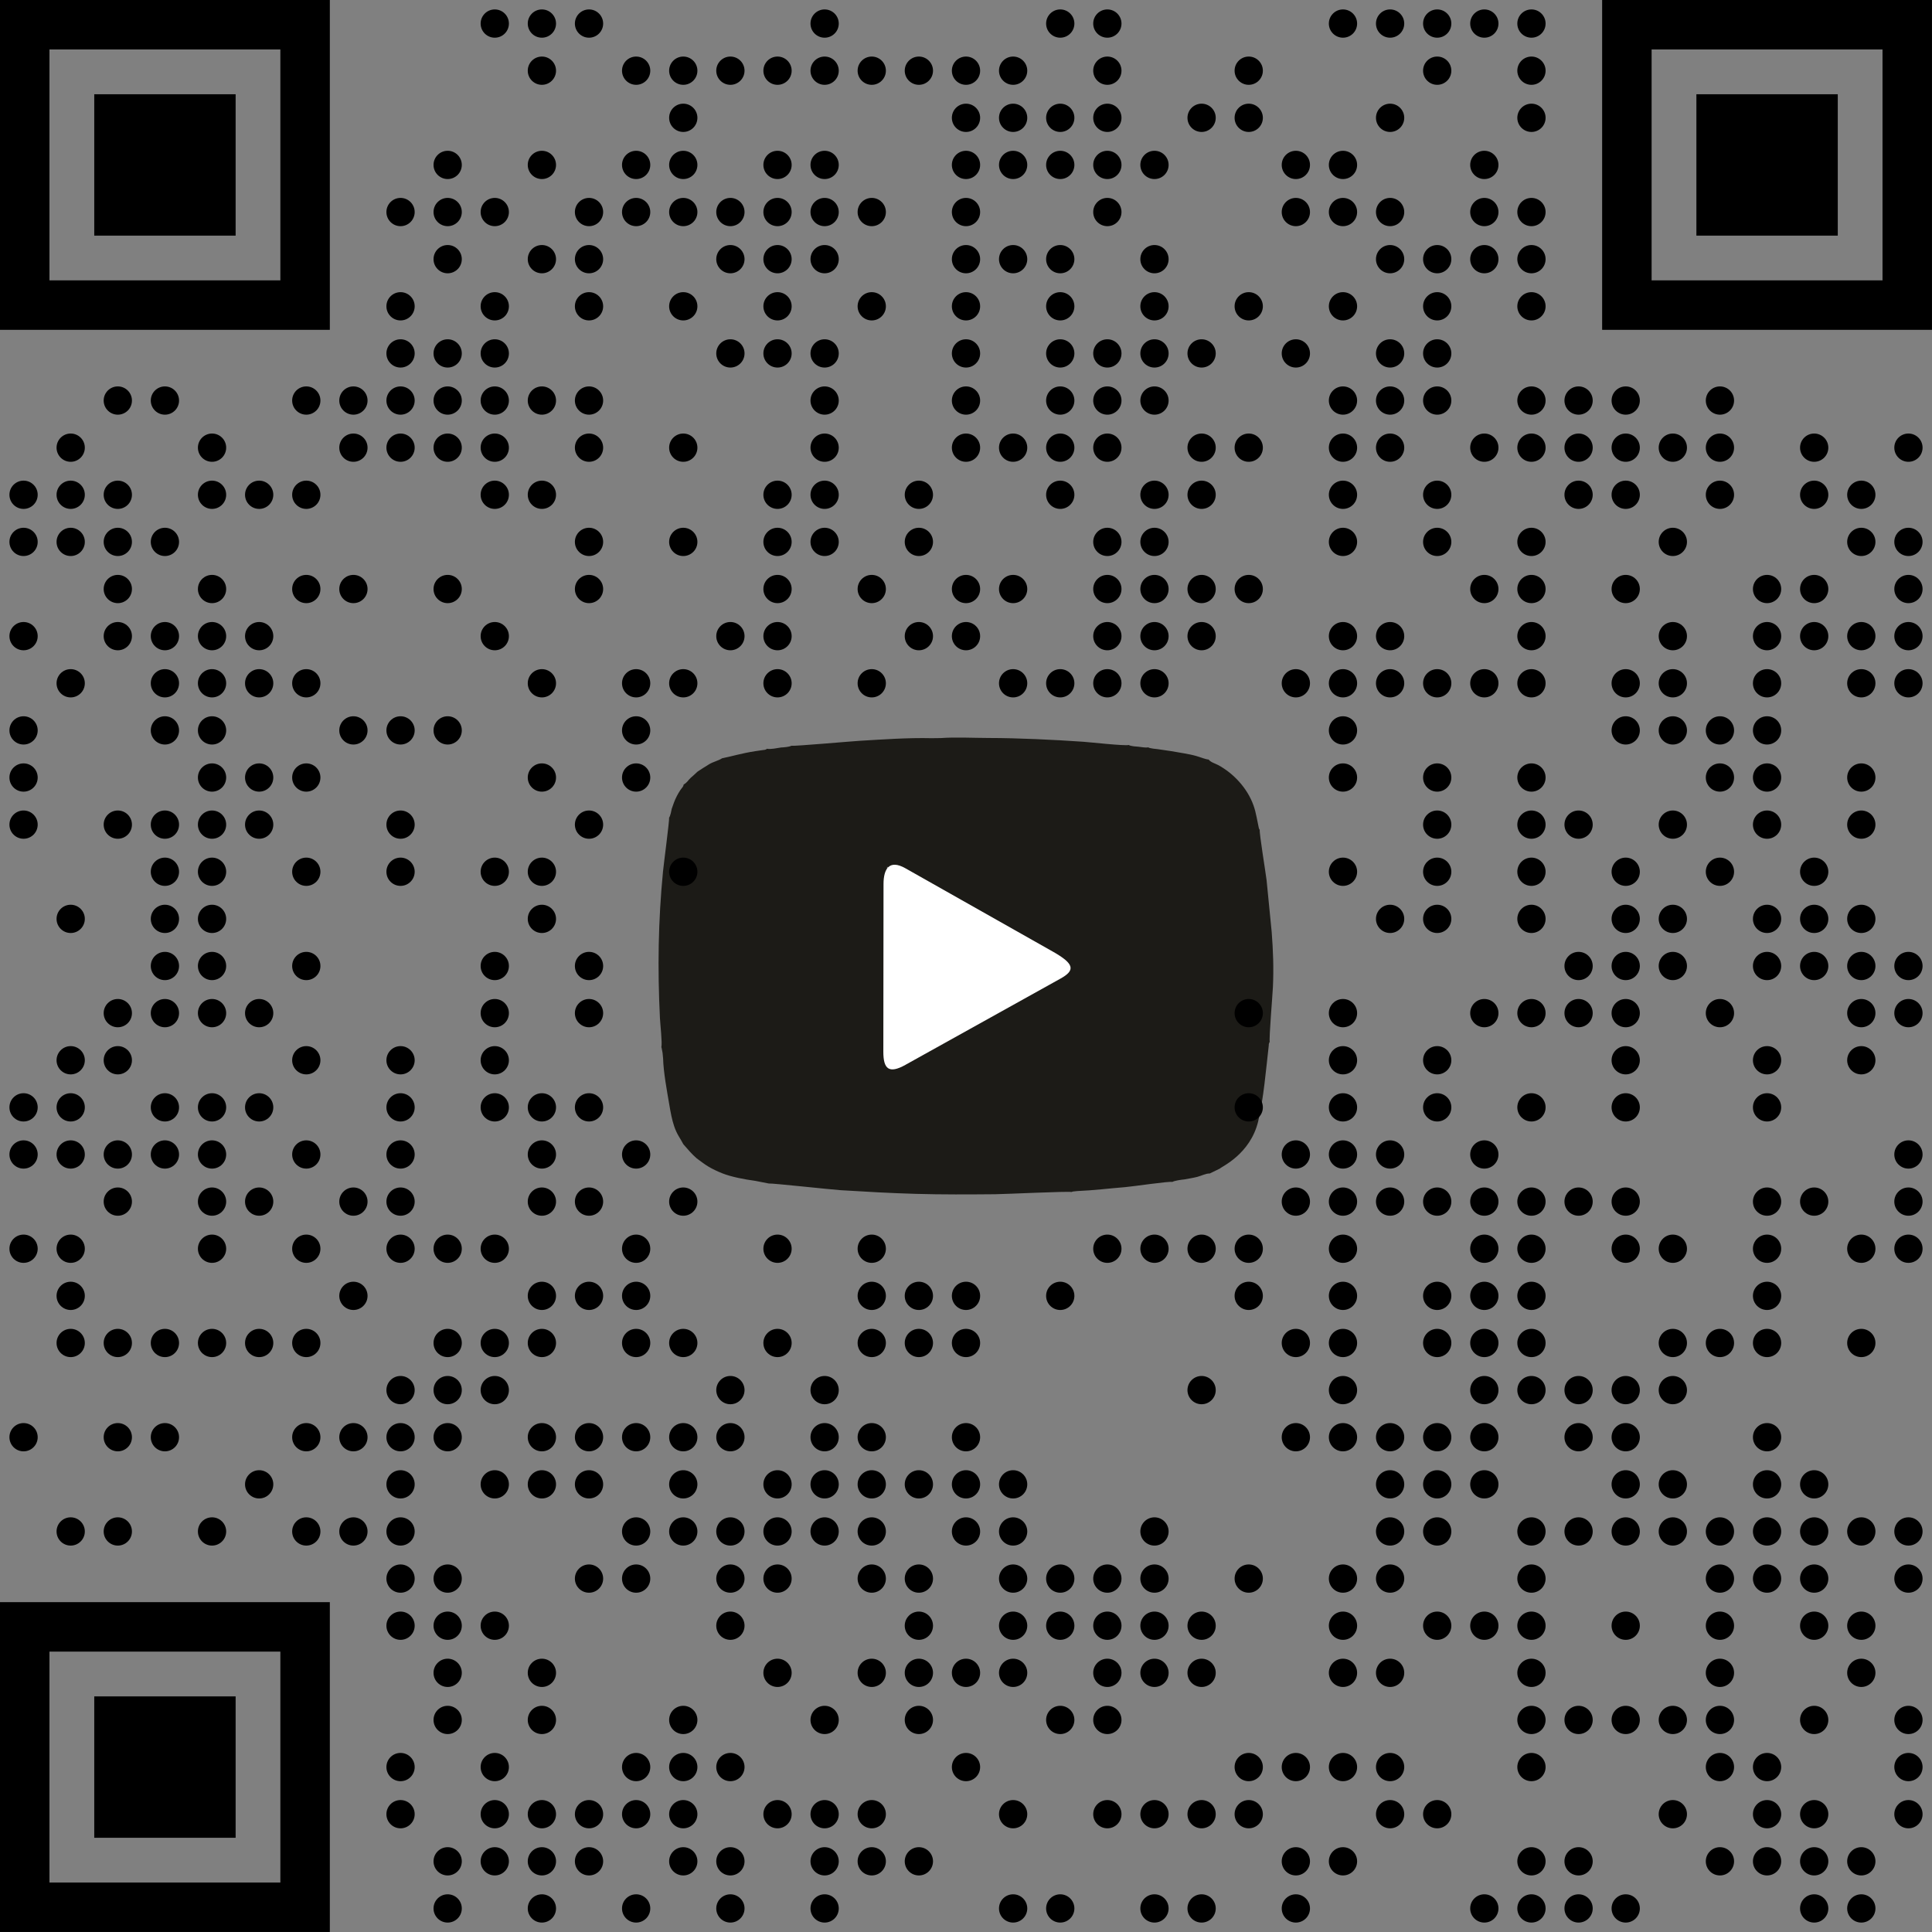 <?xml version="1.0" encoding="UTF-8"?> <svg xmlns="http://www.w3.org/2000/svg" xmlns:xlink="http://www.w3.org/1999/xlink" xmlns:xodm="http://www.corel.com/coreldraw/odm/2003" xml:space="preserve" width="35mm" height="35mm" version="1.0" style="shape-rendering:geometricPrecision; text-rendering:geometricPrecision; image-rendering:optimizeQuality; fill-rule:evenodd; clip-rule:evenodd" viewBox="0 0 842.08 842.08"><rect x="0" y="0" width="842.08" height="842.08" fill="#808080" stroke="none"/> <defs> <style type="text/css"> .fil0 {fill:#1C1B17} .fil1 {fill:white} .fil2 {fill:black;fill-rule:nonzero} </style> </defs> <g id="Слой_x0020_1">  <g id="_1624133883920"> <g> <path class="fil0" d="M450.96 427.56c-0.25,0.43 -6.24,3.78 -7.42,4.4 -1.87,0.99 -6.42,4.01 -7.93,4.2 -0.63,1.11 -8.44,5.25 -10,5.93 -0.32,0.57 -3.68,2.22 -4.65,2.78 -0.78,0.45 -1.56,0.94 -2.54,1.51 -1.11,0.64 -1.52,1.1 -2.75,1.26 -0.94,1.32 -5.66,3.57 -7.35,4.54 -2.5,1.44 -5.44,3.35 -8.06,4.45 -0.43,0.59 -5.32,3.24 -6.54,3.93 -2.17,1.23 -4.85,3.03 -7.09,3.93l0 -86.74 45.4 26.11c1.58,0.47 3.45,1.79 4.88,2.56 1.49,0.8 3.16,1.5 4.1,2.71 1.75,0.22 14.89,8.21 15.3,8.6l4.42 2.35c0.15,0.09 0.51,0.32 0.63,0.39l0.67 0.46c0.05,0.04 0.15,0.11 0.23,0.17 -0.07,0.06 -0.19,0.05 -0.23,0.17l-11.07 6.27zm-106.02 -102.52c-0.94,0.55 -3.45,0.7 -4.52,0.76 -1.94,0.26 -4.2,0.87 -6.11,0.56 -0.75,0.55 -0.85,0.43 -2.49,0.66 -0.9,0.13 -1.82,0.26 -2.66,0.39 -6.2,0.98 -9.19,2.02 -14.43,3.09 -1.42,0.98 -3.94,1.57 -5.59,2.57 -2.01,1.21 -3.37,2.11 -5.12,3.26 -0.88,0.9 -2.05,1.85 -3.04,2.76 -1.3,1.21 -1.15,1.7 -3.01,2.86 -0.14,1.05 -0.67,1.28 -1.47,2.47 -0.6,0.9 -1,1.6 -1.5,2.57 -1.07,2.08 -1.46,3.41 -2.21,5.51 -0.12,0.66 -0.26,1.29 -0.42,1.95 -0.08,0.32 -0.21,0.79 -0.33,1.09 -0.29,0.75 -0.15,0.43 -0.4,0.8 0.21,0.82 -2.37,20.46 -2.66,23.48 -2.1,21.52 -2.41,42.29 -1.34,63.93 0.13,2.71 1.07,10.82 0.62,12.73 0.05,0.08 0.1,0.12 0.12,0.27l0.41 2.2c0.08,0.83 0.16,1.56 0.23,2.39 0.14,5.98 1.7,14.25 2.72,20.25 0.56,3.3 1.13,6.45 2.13,9.38 1.2,3.52 2.53,4.99 3.99,7.78 1.93,2.22 3.71,4.32 5.81,6.14 1.74,1.23 3.04,2.35 5.12,3.6 1.7,1.02 3.85,2.04 5.92,2.87 4.04,1.62 9.82,2.7 14.53,3.34l5.88 1.15c0.88,-0.23 27.32,2.66 31.3,2.91 10.94,0.67 21.74,1.29 32.79,1.6 11.52,0.33 22.95,0.26 34.48,0.16 4.42,-0.04 32,-1.37 33.33,-0.96 0.09,-0.05 0.22,-0.19 0.27,-0.11 0.05,0.08 0.2,-0.08 0.28,-0.1l1.95 -0.21c6.97,-0.28 14,-1.16 20.95,-1.72 3.36,-0.27 18.84,-2.6 20.5,-2.26 0.89,-0.55 4.15,-1.01 5.2,-1.09 1.89,-0.36 3.79,-0.64 5.63,-1.1 1.87,-0.47 3.78,-1.56 5.47,-1.48l4.44 -2.16c0.63,-0.82 13.16,-6.14 16.66,-20.5 2.36,-9.69 3.46,-22.91 4.64,-33.23 0.02,-0.36 -0.04,-0.37 0.06,-0.68 0.29,-0.92 0.16,-0.48 0.36,-0.8 -0.39,-1.28 1.23,-20.5 1.38,-23.88 0.38,-8.3 0.1,-15.74 -0.53,-23.98l-2.23 -22.64c-0.4,-3.31 -3.22,-20.49 -2.98,-21.93 -0.27,-0.36 -0.16,-0.14 -0.4,-0.77l-0.97 -4.78c-0.35,-1.79 -0.77,-3.44 -1.35,-5.09 -2.65,-7.46 -8.67,-13.98 -15.47,-17.62 -1.19,-0.64 -3.23,-1.18 -4.09,-2.38 -1.12,-0.01 -3.91,-1.1 -5.23,-1.49 -1.82,-0.53 -3.57,-0.87 -5.56,-1.22 -3.85,-0.69 -7.52,-1.3 -11.32,-1.8 -0.72,-0.09 -1.37,-0.14 -2.08,-0.24 -0.25,-0.03 -1.02,-0.17 -1.25,-0.23 -0.82,-0.22 -0.39,-0.06 -0.85,-0.34 -1.32,0.27 -2.83,-0.14 -4.27,-0.26 -0.72,-0.06 -1.37,-0.09 -2.08,-0.18 -0.26,-0.04 -1.01,-0.17 -1.25,-0.23 -0.83,-0.23 -0.41,-0.07 -0.85,-0.35 -1.77,0.49 -16.71,-1.18 -19.98,-1.41 -12.88,-0.89 -28.22,-1.62 -41.07,-1.64 -6.57,-0.01 -14.56,-0.43 -20.96,0.04l-4.05 0.05c-10.02,-0.25 -21.43,0.55 -31.43,1.15 -3.67,0.22 -28.6,2.42 -29.62,2.15z"></path> <path class="fil1" d="M394.61 464.14l67.6 -37.6c6.51,-3.62 6.18,-6.4 -3.37,-11.8l-64.24 -36.31c-6.99,-3.95 -9.5,0.28 -9.51,6.84l-0.08 73.11c-0.01,7.58 2.44,9.75 9.6,5.77z"></path> </g> <circle class="fil2" cx="215.65" cy="10.27" r="6.16"></circle> <circle class="fil2" cx="236.19" cy="10.27" r="6.16"></circle> <circle class="fil2" cx="256.73" cy="10.27" r="6.16"></circle> <circle class="fil2" cx="359.42" cy="10.27" r="6.16"></circle> <circle class="fil2" cx="462.12" cy="10.27" r="6.16"></circle> <circle class="fil2" cx="482.65" cy="10.27" r="6.16"></circle> <circle class="fil2" cx="585.35" cy="10.27" r="6.16"></circle> <circle class="fil2" cx="605.89" cy="10.27" r="6.16"></circle> <circle class="fil2" cx="626.42" cy="10.27" r="6.16"></circle> <circle class="fil2" cx="646.96" cy="10.27" r="6.16"></circle> <circle class="fil2" cx="667.5" cy="10.27" r="6.16"></circle> <circle class="fil2" cx="236.19" cy="30.81" r="6.16"></circle> <circle class="fil2" cx="277.27" cy="30.81" r="6.16"></circle> <circle class="fil2" cx="297.81" cy="30.81" r="6.16"></circle> <circle class="fil2" cx="318.35" cy="30.81" r="6.16"></circle> <circle class="fil2" cx="338.89" cy="30.81" r="6.16"></circle> <circle class="fil2" cx="359.42" cy="30.81" r="6.16"></circle> <circle class="fil2" cx="379.96" cy="30.81" r="6.16"></circle> <circle class="fil2" cx="400.5" cy="30.81" r="6.16"></circle> <circle class="fil2" cx="421.04" cy="30.81" r="6.16"></circle> <circle class="fil2" cx="441.58" cy="30.81" r="6.16"></circle> <circle class="fil2" cx="482.65" cy="30.81" r="6.16"></circle> <circle class="fil2" cx="544.27" cy="30.81" r="6.16"></circle> <circle class="fil2" cx="626.42" cy="30.81" r="6.16"></circle> <circle class="fil2" cx="667.5" cy="30.81" r="6.16"></circle> <circle class="fil2" cx="297.81" cy="51.35" r="6.16"></circle> <circle class="fil2" cx="421.04" cy="51.35" r="6.16"></circle> <circle class="fil2" cx="441.58" cy="51.35" r="6.16"></circle> <circle class="fil2" cx="462.12" cy="51.35" r="6.16"></circle> <circle class="fil2" cx="482.65" cy="51.35" r="6.16"></circle> <circle class="fil2" cx="523.73" cy="51.35" r="6.16"></circle> <circle class="fil2" cx="544.27" cy="51.35" r="6.16"></circle> <circle class="fil2" cx="605.89" cy="51.35" r="6.16"></circle> <circle class="fil2" cx="667.5" cy="51.35" r="6.16"></circle> <circle class="fil2" cx="195.12" cy="71.88" r="6.16"></circle> <circle class="fil2" cx="236.19" cy="71.88" r="6.16"></circle> <circle class="fil2" cx="277.27" cy="71.88" r="6.16"></circle> <circle class="fil2" cx="297.81" cy="71.88" r="6.16"></circle> <circle class="fil2" cx="338.89" cy="71.88" r="6.16"></circle> <circle class="fil2" cx="359.42" cy="71.88" r="6.16"></circle> <circle class="fil2" cx="421.04" cy="71.88" r="6.16"></circle> <circle class="fil2" cx="441.58" cy="71.88" r="6.16"></circle> <circle class="fil2" cx="462.12" cy="71.88" r="6.16"></circle> <circle class="fil2" cx="482.65" cy="71.88" r="6.16"></circle> <circle class="fil2" cx="503.19" cy="71.88" r="6.16"></circle> <circle class="fil2" cx="564.81" cy="71.88" r="6.16"></circle> <circle class="fil2" cx="585.35" cy="71.88" r="6.16"></circle> <circle class="fil2" cx="646.96" cy="71.88" r="6.16"></circle> <circle class="fil2" cx="174.58" cy="92.42" r="6.16"></circle> <circle class="fil2" cx="195.12" cy="92.42" r="6.16"></circle> <circle class="fil2" cx="215.65" cy="92.42" r="6.16"></circle> <circle class="fil2" cx="256.73" cy="92.42" r="6.16"></circle> <circle class="fil2" cx="277.27" cy="92.42" r="6.16"></circle> <circle class="fil2" cx="297.81" cy="92.42" r="6.16"></circle> <circle class="fil2" cx="318.35" cy="92.42" r="6.16"></circle> <circle class="fil2" cx="338.89" cy="92.42" r="6.16"></circle> <circle class="fil2" cx="359.42" cy="92.42" r="6.16"></circle> <circle class="fil2" cx="379.96" cy="92.42" r="6.16"></circle> <circle class="fil2" cx="421.04" cy="92.42" r="6.16"></circle> <circle class="fil2" cx="482.65" cy="92.42" r="6.16"></circle> <circle class="fil2" cx="564.81" cy="92.42" r="6.16"></circle> <circle class="fil2" cx="585.35" cy="92.42" r="6.16"></circle> <circle class="fil2" cx="605.89" cy="92.42" r="6.16"></circle> <circle class="fil2" cx="646.96" cy="92.42" r="6.16"></circle> <circle class="fil2" cx="667.5" cy="92.42" r="6.16"></circle> <circle class="fil2" cx="195.12" cy="112.96" r="6.16"></circle> <circle class="fil2" cx="236.19" cy="112.96" r="6.16"></circle> <circle class="fil2" cx="256.73" cy="112.96" r="6.16"></circle> <circle class="fil2" cx="318.35" cy="112.96" r="6.16"></circle> <circle class="fil2" cx="338.89" cy="112.96" r="6.16"></circle> <circle class="fil2" cx="359.42" cy="112.96" r="6.16"></circle> <circle class="fil2" cx="421.04" cy="112.96" r="6.16"></circle> <circle class="fil2" cx="441.58" cy="112.96" r="6.16"></circle> <circle class="fil2" cx="462.12" cy="112.96" r="6.16"></circle> <circle class="fil2" cx="503.19" cy="112.96" r="6.16"></circle> <circle class="fil2" cx="605.89" cy="112.96" r="6.16"></circle> <circle class="fil2" cx="626.42" cy="112.96" r="6.16"></circle> <circle class="fil2" cx="646.96" cy="112.96" r="6.16"></circle> <circle class="fil2" cx="667.5" cy="112.96" r="6.16"></circle> <circle class="fil2" cx="174.58" cy="133.5" r="6.16"></circle> <circle class="fil2" cx="215.65" cy="133.5" r="6.16"></circle> <circle class="fil2" cx="256.73" cy="133.5" r="6.16"></circle> <circle class="fil2" cx="297.81" cy="133.5" r="6.16"></circle> <circle class="fil2" cx="338.89" cy="133.5" r="6.16"></circle> <circle class="fil2" cx="379.96" cy="133.5" r="6.16"></circle> <circle class="fil2" cx="421.04" cy="133.5" r="6.16"></circle> <circle class="fil2" cx="462.12" cy="133.5" r="6.16"></circle> <circle class="fil2" cx="503.19" cy="133.5" r="6.16"></circle> <circle class="fil2" cx="544.27" cy="133.5" r="6.16"></circle> <circle class="fil2" cx="585.35" cy="133.5" r="6.16"></circle> <circle class="fil2" cx="626.42" cy="133.5" r="6.16"></circle> <circle class="fil2" cx="667.5" cy="133.5" r="6.16"></circle> <circle class="fil2" cx="174.58" cy="154.04" r="6.16"></circle> <circle class="fil2" cx="195.12" cy="154.04" r="6.16"></circle> <circle class="fil2" cx="215.65" cy="154.04" r="6.16"></circle> <circle class="fil2" cx="318.35" cy="154.04" r="6.16"></circle> <circle class="fil2" cx="338.89" cy="154.04" r="6.16"></circle> <circle class="fil2" cx="359.42" cy="154.04" r="6.16"></circle> <circle class="fil2" cx="421.04" cy="154.04" r="6.16"></circle> <circle class="fil2" cx="462.12" cy="154.04" r="6.16"></circle> <circle class="fil2" cx="482.65" cy="154.04" r="6.16"></circle> <circle class="fil2" cx="503.19" cy="154.04" r="6.16"></circle> <circle class="fil2" cx="523.73" cy="154.04" r="6.16"></circle> <circle class="fil2" cx="564.81" cy="154.04" r="6.16"></circle> <circle class="fil2" cx="605.89" cy="154.04" r="6.16"></circle> <circle class="fil2" cx="626.42" cy="154.04" r="6.16"></circle> <circle class="fil2" cx="51.35" cy="174.58" r="6.16"></circle> <circle class="fil2" cx="71.88" cy="174.58" r="6.16"></circle> <circle class="fil2" cx="133.5" cy="174.58" r="6.16"></circle> <circle class="fil2" cx="154.04" cy="174.58" r="6.16"></circle> <circle class="fil2" cx="174.58" cy="174.58" r="6.16"></circle> <circle class="fil2" cx="195.12" cy="174.58" r="6.16"></circle> <circle class="fil2" cx="215.65" cy="174.58" r="6.16"></circle> <circle class="fil2" cx="236.19" cy="174.58" r="6.16"></circle> <circle class="fil2" cx="256.73" cy="174.58" r="6.16"></circle> <circle class="fil2" cx="359.42" cy="174.58" r="6.16"></circle> <circle class="fil2" cx="421.04" cy="174.58" r="6.16"></circle> <circle class="fil2" cx="462.12" cy="174.58" r="6.16"></circle> <circle class="fil2" cx="482.65" cy="174.58" r="6.16"></circle> <circle class="fil2" cx="503.19" cy="174.58" r="6.16"></circle> <circle class="fil2" cx="585.35" cy="174.58" r="6.16"></circle> <circle class="fil2" cx="605.89" cy="174.58" r="6.16"></circle> <circle class="fil2" cx="626.42" cy="174.58" r="6.16"></circle> <circle class="fil2" cx="667.5" cy="174.58" r="6.16"></circle> <circle class="fil2" cx="688.04" cy="174.58" r="6.16"></circle> <circle class="fil2" cx="708.58" cy="174.58" r="6.16"></circle> <circle class="fil2" cx="749.65" cy="174.58" r="6.16"></circle> <circle class="fil2" cx="30.81" cy="195.12" r="6.16"></circle> <circle class="fil2" cx="92.42" cy="195.12" r="6.16"></circle> <circle class="fil2" cx="154.04" cy="195.12" r="6.16"></circle> <circle class="fil2" cx="174.58" cy="195.12" r="6.16"></circle> <circle class="fil2" cx="195.12" cy="195.12" r="6.16"></circle> <circle class="fil2" cx="215.65" cy="195.12" r="6.16"></circle> <circle class="fil2" cx="256.73" cy="195.12" r="6.16"></circle> <circle class="fil2" cx="297.81" cy="195.12" r="6.16"></circle> <circle class="fil2" cx="359.42" cy="195.12" r="6.16"></circle> <circle class="fil2" cx="421.04" cy="195.12" r="6.16"></circle> <circle class="fil2" cx="441.58" cy="195.12" r="6.16"></circle> <circle class="fil2" cx="462.12" cy="195.12" r="6.16"></circle> <circle class="fil2" cx="482.65" cy="195.12" r="6.16"></circle> <circle class="fil2" cx="523.73" cy="195.12" r="6.16"></circle> <circle class="fil2" cx="544.27" cy="195.12" r="6.16"></circle> <circle class="fil2" cx="585.35" cy="195.12" r="6.16"></circle> <circle class="fil2" cx="605.89" cy="195.12" r="6.16"></circle> <circle class="fil2" cx="646.96" cy="195.12" r="6.16"></circle> <circle class="fil2" cx="667.5" cy="195.12" r="6.16"></circle> <circle class="fil2" cx="688.04" cy="195.12" r="6.16"></circle> <circle class="fil2" cx="708.58" cy="195.12" r="6.16"></circle> <circle class="fil2" cx="729.12" cy="195.12" r="6.16"></circle> <circle class="fil2" cx="749.65" cy="195.12" r="6.16"></circle> <circle class="fil2" cx="790.73" cy="195.12" r="6.16"></circle> <circle class="fil2" cx="831.81" cy="195.12" r="6.16"></circle> <circle class="fil2" cx="10.27" cy="215.65" r="6.16"></circle> <circle class="fil2" cx="30.81" cy="215.65" r="6.16"></circle> <circle class="fil2" cx="51.35" cy="215.65" r="6.16"></circle> <circle class="fil2" cx="92.42" cy="215.65" r="6.16"></circle> <circle class="fil2" cx="112.96" cy="215.65" r="6.16"></circle> <circle class="fil2" cx="133.5" cy="215.65" r="6.16"></circle> <circle class="fil2" cx="215.65" cy="215.65" r="6.16"></circle> <circle class="fil2" cx="236.19" cy="215.65" r="6.16"></circle> <circle class="fil2" cx="338.89" cy="215.65" r="6.16"></circle> <circle class="fil2" cx="359.42" cy="215.65" r="6.16"></circle> <circle class="fil2" cx="400.5" cy="215.65" r="6.16"></circle> <circle class="fil2" cx="462.12" cy="215.65" r="6.16"></circle> <circle class="fil2" cx="503.19" cy="215.65" r="6.16"></circle> <circle class="fil2" cx="523.73" cy="215.65" r="6.16"></circle> <circle class="fil2" cx="585.35" cy="215.65" r="6.16"></circle> <circle class="fil2" cx="626.42" cy="215.65" r="6.16"></circle> <circle class="fil2" cx="688.04" cy="215.65" r="6.16"></circle> <circle class="fil2" cx="708.58" cy="215.65" r="6.16"></circle> <circle class="fil2" cx="749.65" cy="215.65" r="6.16"></circle> <circle class="fil2" cx="790.73" cy="215.65" r="6.16"></circle> <circle class="fil2" cx="811.27" cy="215.65" r="6.16"></circle> <circle class="fil2" cx="10.27" cy="236.19" r="6.16"></circle> <circle class="fil2" cx="30.81" cy="236.19" r="6.16"></circle> <circle class="fil2" cx="51.35" cy="236.19" r="6.16"></circle> <circle class="fil2" cx="71.88" cy="236.19" r="6.16"></circle> <circle class="fil2" cx="256.73" cy="236.19" r="6.16"></circle> <circle class="fil2" cx="297.81" cy="236.19" r="6.16"></circle> <circle class="fil2" cx="338.89" cy="236.19" r="6.16"></circle> <circle class="fil2" cx="359.42" cy="236.19" r="6.16"></circle> <circle class="fil2" cx="400.5" cy="236.19" r="6.16"></circle> <circle class="fil2" cx="482.65" cy="236.19" r="6.16"></circle> <circle class="fil2" cx="503.19" cy="236.19" r="6.16"></circle> <circle class="fil2" cx="585.35" cy="236.19" r="6.16"></circle> <circle class="fil2" cx="626.42" cy="236.19" r="6.16"></circle> <circle class="fil2" cx="667.5" cy="236.19" r="6.16"></circle> <circle class="fil2" cx="729.12" cy="236.19" r="6.16"></circle> <circle class="fil2" cx="811.27" cy="236.19" r="6.16"></circle> <circle class="fil2" cx="831.81" cy="236.19" r="6.16"></circle> <circle class="fil2" cx="51.35" cy="256.73" r="6.16"></circle> <circle class="fil2" cx="92.42" cy="256.73" r="6.16"></circle> <circle class="fil2" cx="133.5" cy="256.73" r="6.16"></circle> <circle class="fil2" cx="154.04" cy="256.73" r="6.16"></circle> <circle class="fil2" cx="195.12" cy="256.73" r="6.16"></circle> <circle class="fil2" cx="256.73" cy="256.73" r="6.16"></circle> <circle class="fil2" cx="338.89" cy="256.73" r="6.16"></circle> <circle class="fil2" cx="379.96" cy="256.73" r="6.16"></circle> <circle class="fil2" cx="421.04" cy="256.73" r="6.16"></circle> <circle class="fil2" cx="441.58" cy="256.73" r="6.16"></circle> <circle class="fil2" cx="482.65" cy="256.73" r="6.16"></circle> <circle class="fil2" cx="503.19" cy="256.73" r="6.16"></circle> <circle class="fil2" cx="523.73" cy="256.73" r="6.16"></circle> <circle class="fil2" cx="544.27" cy="256.73" r="6.16"></circle> <circle class="fil2" cx="646.96" cy="256.73" r="6.16"></circle> <circle class="fil2" cx="667.5" cy="256.73" r="6.16"></circle> <circle class="fil2" cx="708.58" cy="256.73" r="6.16"></circle> <circle class="fil2" cx="770.19" cy="256.73" r="6.16"></circle> <circle class="fil2" cx="790.73" cy="256.73" r="6.16"></circle> <circle class="fil2" cx="831.81" cy="256.73" r="6.16"></circle> <circle class="fil2" cx="10.27" cy="277.27" r="6.16"></circle> <circle class="fil2" cx="51.35" cy="277.27" r="6.16"></circle> <circle class="fil2" cx="71.88" cy="277.27" r="6.16"></circle> <circle class="fil2" cx="92.42" cy="277.27" r="6.16"></circle> <circle class="fil2" cx="112.96" cy="277.27" r="6.16"></circle> <circle class="fil2" cx="215.65" cy="277.27" r="6.16"></circle> <circle class="fil2" cx="318.35" cy="277.27" r="6.16"></circle> <circle class="fil2" cx="338.89" cy="277.27" r="6.16"></circle> <circle class="fil2" cx="400.5" cy="277.27" r="6.16"></circle> <circle class="fil2" cx="421.04" cy="277.27" r="6.16"></circle> <circle class="fil2" cx="482.65" cy="277.27" r="6.16"></circle> <circle class="fil2" cx="503.19" cy="277.27" r="6.16"></circle> <circle class="fil2" cx="523.73" cy="277.27" r="6.16"></circle> <circle class="fil2" cx="585.35" cy="277.27" r="6.16"></circle> <circle class="fil2" cx="605.89" cy="277.27" r="6.16"></circle> <circle class="fil2" cx="667.5" cy="277.27" r="6.16"></circle> <circle class="fil2" cx="729.12" cy="277.27" r="6.16"></circle> <circle class="fil2" cx="770.19" cy="277.27" r="6.16"></circle> <circle class="fil2" cx="790.73" cy="277.27" r="6.16"></circle> <circle class="fil2" cx="811.27" cy="277.27" r="6.16"></circle> <circle class="fil2" cx="831.81" cy="277.27" r="6.16"></circle> <circle class="fil2" cx="30.81" cy="297.81" r="6.16"></circle> <circle class="fil2" cx="71.88" cy="297.81" r="6.16"></circle> <circle class="fil2" cx="92.42" cy="297.81" r="6.16"></circle> <circle class="fil2" cx="112.96" cy="297.81" r="6.16"></circle> <circle class="fil2" cx="133.5" cy="297.81" r="6.16"></circle> <circle class="fil2" cx="236.19" cy="297.81" r="6.16"></circle> <circle class="fil2" cx="277.27" cy="297.81" r="6.16"></circle> <circle class="fil2" cx="297.81" cy="297.81" r="6.16"></circle> <circle class="fil2" cx="338.89" cy="297.81" r="6.16"></circle> <circle class="fil2" cx="379.96" cy="297.81" r="6.16"></circle> <circle class="fil2" cx="441.58" cy="297.81" r="6.16"></circle> <circle class="fil2" cx="462.12" cy="297.81" r="6.16"></circle> <circle class="fil2" cx="482.65" cy="297.81" r="6.16"></circle> <circle class="fil2" cx="503.19" cy="297.81" r="6.16"></circle> <circle class="fil2" cx="564.81" cy="297.81" r="6.16"></circle> <circle class="fil2" cx="585.35" cy="297.81" r="6.16"></circle> <circle class="fil2" cx="605.89" cy="297.81" r="6.16"></circle> <circle class="fil2" cx="626.42" cy="297.81" r="6.16"></circle> <circle class="fil2" cx="646.96" cy="297.81" r="6.16"></circle> <circle class="fil2" cx="667.5" cy="297.81" r="6.16"></circle> <circle class="fil2" cx="708.58" cy="297.81" r="6.16"></circle> <circle class="fil2" cx="729.12" cy="297.81" r="6.16"></circle> <circle class="fil2" cx="770.19" cy="297.81" r="6.16"></circle> <circle class="fil2" cx="811.27" cy="297.81" r="6.16"></circle> <circle class="fil2" cx="831.81" cy="297.81" r="6.16"></circle> <circle class="fil2" cx="10.27" cy="318.35" r="6.16"></circle> <circle class="fil2" cx="71.88" cy="318.35" r="6.16"></circle> <circle class="fil2" cx="92.42" cy="318.35" r="6.16"></circle> <circle class="fil2" cx="154.04" cy="318.35" r="6.16"></circle> <circle class="fil2" cx="174.58" cy="318.35" r="6.16"></circle> <circle class="fil2" cx="195.12" cy="318.35" r="6.16"></circle> <circle class="fil2" cx="277.27" cy="318.35" r="6.16"></circle> <circle class="fil2" cx="585.35" cy="318.35" r="6.16"></circle> <circle class="fil2" cx="708.58" cy="318.35" r="6.16"></circle> <circle class="fil2" cx="729.12" cy="318.35" r="6.16"></circle> <circle class="fil2" cx="749.65" cy="318.35" r="6.16"></circle> <circle class="fil2" cx="770.19" cy="318.35" r="6.16"></circle> <circle class="fil2" cx="10.27" cy="338.89" r="6.16"></circle> <circle class="fil2" cx="92.42" cy="338.89" r="6.16"></circle> <circle class="fil2" cx="112.96" cy="338.89" r="6.16"></circle> <circle class="fil2" cx="133.5" cy="338.89" r="6.16"></circle> <circle class="fil2" cx="236.19" cy="338.89" r="6.16"></circle> <circle class="fil2" cx="277.27" cy="338.89" r="6.16"></circle> <circle class="fil2" cx="585.35" cy="338.89" r="6.16"></circle> <circle class="fil2" cx="626.42" cy="338.89" r="6.16"></circle> <circle class="fil2" cx="667.5" cy="338.89" r="6.16"></circle> <circle class="fil2" cx="749.65" cy="338.89" r="6.16"></circle> <circle class="fil2" cx="770.19" cy="338.89" r="6.16"></circle> <circle class="fil2" cx="811.27" cy="338.89" r="6.16"></circle> <circle class="fil2" cx="10.27" cy="359.42" r="6.16"></circle> <circle class="fil2" cx="51.35" cy="359.42" r="6.16"></circle> <circle class="fil2" cx="71.88" cy="359.42" r="6.16"></circle> <circle class="fil2" cx="92.42" cy="359.42" r="6.16"></circle> <circle class="fil2" cx="112.96" cy="359.42" r="6.16"></circle> <circle class="fil2" cx="174.58" cy="359.42" r="6.16"></circle> <circle class="fil2" cx="256.73" cy="359.42" r="6.16"></circle> <circle class="fil2" cx="626.42" cy="359.42" r="6.16"></circle> <circle class="fil2" cx="667.5" cy="359.42" r="6.16"></circle> <circle class="fil2" cx="688.04" cy="359.42" r="6.16"></circle> <circle class="fil2" cx="729.12" cy="359.42" r="6.16"></circle> <circle class="fil2" cx="770.19" cy="359.42" r="6.16"></circle> <circle class="fil2" cx="811.27" cy="359.42" r="6.16"></circle> <circle class="fil2" cx="71.88" cy="379.96" r="6.16"></circle> <circle class="fil2" cx="92.42" cy="379.96" r="6.16"></circle> <circle class="fil2" cx="133.5" cy="379.96" r="6.16"></circle> <circle class="fil2" cx="174.58" cy="379.96" r="6.16"></circle> <circle class="fil2" cx="215.65" cy="379.96" r="6.16"></circle> <circle class="fil2" cx="236.19" cy="379.96" r="6.16"></circle> <circle class="fil2" cx="297.81" cy="379.96" r="6.16"></circle> <circle class="fil2" cx="585.35" cy="379.96" r="6.16"></circle> <circle class="fil2" cx="626.42" cy="379.96" r="6.16"></circle> <circle class="fil2" cx="667.5" cy="379.96" r="6.16"></circle> <circle class="fil2" cx="708.58" cy="379.96" r="6.16"></circle> <circle class="fil2" cx="749.65" cy="379.96" r="6.16"></circle> <circle class="fil2" cx="790.73" cy="379.96" r="6.16"></circle> <circle class="fil2" cx="30.81" cy="400.5" r="6.16"></circle> <circle class="fil2" cx="71.88" cy="400.5" r="6.16"></circle> <circle class="fil2" cx="92.42" cy="400.5" r="6.16"></circle> <circle class="fil2" cx="236.19" cy="400.5" r="6.16"></circle> <circle class="fil2" cx="605.89" cy="400.5" r="6.16"></circle> <circle class="fil2" cx="626.42" cy="400.5" r="6.16"></circle> <circle class="fil2" cx="667.5" cy="400.5" r="6.16"></circle> <circle class="fil2" cx="708.58" cy="400.5" r="6.16"></circle> <circle class="fil2" cx="729.12" cy="400.5" r="6.16"></circle> <circle class="fil2" cx="770.19" cy="400.5" r="6.16"></circle> <circle class="fil2" cx="790.73" cy="400.5" r="6.16"></circle> <circle class="fil2" cx="811.27" cy="400.5" r="6.16"></circle> <circle class="fil2" cx="71.88" cy="421.04" r="6.16"></circle> <circle class="fil2" cx="92.42" cy="421.04" r="6.16"></circle> <circle class="fil2" cx="133.5" cy="421.04" r="6.16"></circle> <circle class="fil2" cx="215.65" cy="421.04" r="6.16"></circle> <circle class="fil2" cx="256.73" cy="421.04" r="6.16"></circle> <circle class="fil2" cx="688.04" cy="421.04" r="6.16"></circle> <circle class="fil2" cx="708.58" cy="421.04" r="6.16"></circle> <circle class="fil2" cx="729.12" cy="421.04" r="6.16"></circle> <circle class="fil2" cx="770.19" cy="421.04" r="6.16"></circle> <circle class="fil2" cx="790.73" cy="421.04" r="6.16"></circle> <circle class="fil2" cx="811.27" cy="421.04" r="6.16"></circle> <circle class="fil2" cx="831.81" cy="421.04" r="6.16"></circle> <circle class="fil2" cx="51.35" cy="441.58" r="6.16"></circle> <circle class="fil2" cx="71.88" cy="441.58" r="6.16"></circle> <circle class="fil2" cx="92.42" cy="441.58" r="6.16"></circle> <circle class="fil2" cx="112.96" cy="441.58" r="6.16"></circle> <circle class="fil2" cx="215.65" cy="441.58" r="6.16"></circle> <circle class="fil2" cx="256.73" cy="441.58" r="6.16"></circle> <circle class="fil2" cx="544.27" cy="441.58" r="6.16"></circle> <circle class="fil2" cx="585.35" cy="441.58" r="6.16"></circle> <circle class="fil2" cx="646.96" cy="441.58" r="6.16"></circle> <circle class="fil2" cx="667.5" cy="441.58" r="6.16"></circle> <circle class="fil2" cx="688.04" cy="441.58" r="6.16"></circle> <circle class="fil2" cx="708.58" cy="441.58" r="6.16"></circle> <circle class="fil2" cx="749.65" cy="441.58" r="6.16"></circle> <circle class="fil2" cx="811.27" cy="441.58" r="6.16"></circle> <circle class="fil2" cx="831.81" cy="441.58" r="6.16"></circle> <circle class="fil2" cx="30.81" cy="462.12" r="6.16"></circle> <circle class="fil2" cx="51.35" cy="462.12" r="6.16"></circle> <circle class="fil2" cx="133.5" cy="462.12" r="6.16"></circle> <circle class="fil2" cx="174.58" cy="462.12" r="6.16"></circle> <circle class="fil2" cx="215.65" cy="462.12" r="6.16"></circle> <circle class="fil2" cx="585.35" cy="462.12" r="6.16"></circle> <circle class="fil2" cx="626.42" cy="462.12" r="6.16"></circle> <circle class="fil2" cx="708.58" cy="462.12" r="6.16"></circle> <circle class="fil2" cx="770.19" cy="462.12" r="6.16"></circle> <circle class="fil2" cx="811.27" cy="462.12" r="6.16"></circle> <circle class="fil2" cx="10.27" cy="482.65" r="6.16"></circle> <circle class="fil2" cx="30.81" cy="482.65" r="6.16"></circle> <circle class="fil2" cx="71.88" cy="482.65" r="6.16"></circle> <circle class="fil2" cx="92.42" cy="482.65" r="6.16"></circle> <circle class="fil2" cx="112.96" cy="482.65" r="6.16"></circle> <circle class="fil2" cx="174.58" cy="482.65" r="6.16"></circle> <circle class="fil2" cx="215.65" cy="482.65" r="6.16"></circle> <circle class="fil2" cx="236.19" cy="482.65" r="6.16"></circle> <circle class="fil2" cx="256.73" cy="482.65" r="6.16"></circle> <circle class="fil2" cx="544.27" cy="482.65" r="6.16"></circle> <circle class="fil2" cx="585.35" cy="482.65" r="6.16"></circle> <circle class="fil2" cx="626.42" cy="482.65" r="6.16"></circle> <circle class="fil2" cx="667.5" cy="482.65" r="6.16"></circle> <circle class="fil2" cx="708.58" cy="482.65" r="6.16"></circle> <circle class="fil2" cx="770.19" cy="482.65" r="6.16"></circle> <circle class="fil2" cx="10.27" cy="503.19" r="6.16"></circle> <circle class="fil2" cx="30.81" cy="503.19" r="6.16"></circle> <circle class="fil2" cx="51.35" cy="503.19" r="6.16"></circle> <circle class="fil2" cx="71.88" cy="503.19" r="6.16"></circle> <circle class="fil2" cx="92.42" cy="503.19" r="6.16"></circle> <circle class="fil2" cx="133.5" cy="503.19" r="6.16"></circle> <circle class="fil2" cx="174.58" cy="503.19" r="6.16"></circle> <circle class="fil2" cx="236.19" cy="503.19" r="6.16"></circle> <circle class="fil2" cx="277.27" cy="503.19" r="6.16"></circle> <circle class="fil2" cx="564.81" cy="503.19" r="6.16"></circle> <circle class="fil2" cx="585.35" cy="503.19" r="6.16"></circle> <circle class="fil2" cx="605.89" cy="503.19" r="6.16"></circle> <circle class="fil2" cx="646.96" cy="503.19" r="6.16"></circle> <circle class="fil2" cx="831.81" cy="503.19" r="6.16"></circle> <circle class="fil2" cx="51.35" cy="523.73" r="6.16"></circle> <circle class="fil2" cx="92.42" cy="523.73" r="6.16"></circle> <circle class="fil2" cx="112.96" cy="523.73" r="6.16"></circle> <circle class="fil2" cx="154.04" cy="523.73" r="6.16"></circle> <circle class="fil2" cx="174.58" cy="523.73" r="6.16"></circle> <circle class="fil2" cx="236.19" cy="523.73" r="6.16"></circle> <circle class="fil2" cx="256.73" cy="523.73" r="6.16"></circle> <circle class="fil2" cx="297.81" cy="523.73" r="6.16"></circle> <circle class="fil2" cx="564.81" cy="523.73" r="6.16"></circle> <circle class="fil2" cx="585.35" cy="523.73" r="6.16"></circle> <circle class="fil2" cx="605.89" cy="523.73" r="6.16"></circle> <circle class="fil2" cx="626.42" cy="523.73" r="6.16"></circle> <circle class="fil2" cx="646.96" cy="523.73" r="6.16"></circle> <circle class="fil2" cx="667.5" cy="523.73" r="6.16"></circle> <circle class="fil2" cx="688.04" cy="523.73" r="6.16"></circle> <circle class="fil2" cx="708.58" cy="523.73" r="6.16"></circle> <circle class="fil2" cx="770.19" cy="523.73" r="6.16"></circle> <circle class="fil2" cx="790.73" cy="523.73" r="6.16"></circle> <circle class="fil2" cx="831.81" cy="523.73" r="6.16"></circle> <circle class="fil2" cx="10.27" cy="544.27" r="6.16"></circle> <circle class="fil2" cx="30.81" cy="544.27" r="6.16"></circle> <circle class="fil2" cx="92.42" cy="544.27" r="6.16"></circle> <circle class="fil2" cx="133.5" cy="544.27" r="6.16"></circle> <circle class="fil2" cx="174.58" cy="544.27" r="6.16"></circle> <circle class="fil2" cx="195.12" cy="544.27" r="6.16"></circle> <circle class="fil2" cx="215.65" cy="544.27" r="6.16"></circle> <circle class="fil2" cx="277.27" cy="544.27" r="6.16"></circle> <circle class="fil2" cx="338.89" cy="544.27" r="6.16"></circle> <circle class="fil2" cx="379.96" cy="544.27" r="6.16"></circle> <circle class="fil2" cx="482.65" cy="544.27" r="6.16"></circle> <circle class="fil2" cx="503.19" cy="544.27" r="6.16"></circle> <circle class="fil2" cx="523.73" cy="544.27" r="6.16"></circle> <circle class="fil2" cx="544.27" cy="544.27" r="6.16"></circle> <circle class="fil2" cx="585.35" cy="544.27" r="6.16"></circle> <circle class="fil2" cx="646.96" cy="544.27" r="6.16"></circle> <circle class="fil2" cx="667.5" cy="544.27" r="6.16"></circle> <circle class="fil2" cx="708.58" cy="544.27" r="6.16"></circle> <circle class="fil2" cx="729.12" cy="544.27" r="6.16"></circle> <circle class="fil2" cx="770.19" cy="544.27" r="6.16"></circle> <circle class="fil2" cx="811.27" cy="544.27" r="6.16"></circle> <circle class="fil2" cx="831.81" cy="544.27" r="6.16"></circle> <circle class="fil2" cx="30.81" cy="564.81" r="6.16"></circle> <circle class="fil2" cx="154.04" cy="564.81" r="6.16"></circle> <circle class="fil2" cx="236.19" cy="564.81" r="6.16"></circle> <circle class="fil2" cx="256.73" cy="564.81" r="6.16"></circle> <circle class="fil2" cx="277.27" cy="564.81" r="6.16"></circle> <circle class="fil2" cx="379.96" cy="564.81" r="6.16"></circle> <circle class="fil2" cx="400.5" cy="564.81" r="6.16"></circle> <circle class="fil2" cx="421.04" cy="564.81" r="6.16"></circle> <circle class="fil2" cx="462.12" cy="564.81" r="6.16"></circle> <circle class="fil2" cx="544.27" cy="564.81" r="6.16"></circle> <circle class="fil2" cx="585.35" cy="564.81" r="6.16"></circle> <circle class="fil2" cx="626.42" cy="564.81" r="6.16"></circle> <circle class="fil2" cx="646.96" cy="564.81" r="6.16"></circle> <circle class="fil2" cx="667.5" cy="564.81" r="6.16"></circle> <circle class="fil2" cx="770.19" cy="564.81" r="6.16"></circle> <circle class="fil2" cx="30.81" cy="585.35" r="6.16"></circle> <circle class="fil2" cx="51.35" cy="585.35" r="6.16"></circle> <circle class="fil2" cx="71.88" cy="585.35" r="6.16"></circle> <circle class="fil2" cx="92.42" cy="585.35" r="6.16"></circle> <circle class="fil2" cx="112.96" cy="585.35" r="6.16"></circle> <circle class="fil2" cx="133.5" cy="585.35" r="6.16"></circle> <circle class="fil2" cx="195.12" cy="585.35" r="6.16"></circle> <circle class="fil2" cx="215.65" cy="585.35" r="6.16"></circle> <circle class="fil2" cx="236.19" cy="585.35" r="6.16"></circle> <circle class="fil2" cx="277.27" cy="585.35" r="6.16"></circle> <circle class="fil2" cx="297.81" cy="585.35" r="6.16"></circle> <circle class="fil2" cx="338.89" cy="585.35" r="6.16"></circle> <circle class="fil2" cx="379.96" cy="585.35" r="6.16"></circle> <circle class="fil2" cx="400.5" cy="585.35" r="6.16"></circle> <circle class="fil2" cx="421.04" cy="585.35" r="6.16"></circle> <circle class="fil2" cx="564.81" cy="585.35" r="6.16"></circle> <circle class="fil2" cx="585.35" cy="585.35" r="6.16"></circle> <circle class="fil2" cx="626.42" cy="585.35" r="6.16"></circle> <circle class="fil2" cx="646.96" cy="585.35" r="6.16"></circle> <circle class="fil2" cx="667.5" cy="585.35" r="6.16"></circle> <circle class="fil2" cx="729.12" cy="585.35" r="6.16"></circle> <circle class="fil2" cx="749.65" cy="585.35" r="6.16"></circle> <circle class="fil2" cx="770.19" cy="585.35" r="6.16"></circle> <circle class="fil2" cx="811.27" cy="585.35" r="6.16"></circle> <circle class="fil2" cx="174.58" cy="605.89" r="6.16"></circle> <circle class="fil2" cx="195.12" cy="605.89" r="6.16"></circle> <circle class="fil2" cx="215.65" cy="605.89" r="6.16"></circle> <circle class="fil2" cx="318.35" cy="605.89" r="6.16"></circle> <circle class="fil2" cx="359.42" cy="605.89" r="6.16"></circle> <circle class="fil2" cx="523.73" cy="605.89" r="6.16"></circle> <circle class="fil2" cx="585.35" cy="605.89" r="6.16"></circle> <circle class="fil2" cx="646.96" cy="605.89" r="6.16"></circle> <circle class="fil2" cx="667.5" cy="605.89" r="6.16"></circle> <circle class="fil2" cx="688.04" cy="605.89" r="6.16"></circle> <circle class="fil2" cx="708.58" cy="605.89" r="6.16"></circle> <circle class="fil2" cx="729.12" cy="605.89" r="6.16"></circle> <circle class="fil2" cx="10.27" cy="626.42" r="6.16"></circle> <circle class="fil2" cx="51.35" cy="626.42" r="6.16"></circle> <circle class="fil2" cx="71.88" cy="626.42" r="6.16"></circle> <circle class="fil2" cx="133.5" cy="626.42" r="6.16"></circle> <circle class="fil2" cx="154.04" cy="626.42" r="6.16"></circle> <circle class="fil2" cx="174.58" cy="626.42" r="6.16"></circle> <circle class="fil2" cx="195.12" cy="626.42" r="6.16"></circle> <circle class="fil2" cx="236.19" cy="626.42" r="6.16"></circle> <circle class="fil2" cx="256.73" cy="626.42" r="6.16"></circle> <circle class="fil2" cx="277.27" cy="626.42" r="6.16"></circle> <circle class="fil2" cx="297.81" cy="626.42" r="6.16"></circle> <circle class="fil2" cx="318.35" cy="626.42" r="6.16"></circle> <circle class="fil2" cx="359.42" cy="626.42" r="6.16"></circle> <circle class="fil2" cx="379.96" cy="626.42" r="6.16"></circle> <circle class="fil2" cx="421.04" cy="626.42" r="6.16"></circle> <circle class="fil2" cx="564.81" cy="626.42" r="6.16"></circle> <circle class="fil2" cx="585.35" cy="626.42" r="6.16"></circle> <circle class="fil2" cx="605.89" cy="626.42" r="6.16"></circle> <circle class="fil2" cx="626.42" cy="626.42" r="6.16"></circle> <circle class="fil2" cx="646.96" cy="626.42" r="6.16"></circle> <circle class="fil2" cx="688.04" cy="626.42" r="6.16"></circle> <circle class="fil2" cx="708.58" cy="626.42" r="6.16"></circle> <circle class="fil2" cx="770.19" cy="626.42" r="6.16"></circle> <circle class="fil2" cx="112.96" cy="646.96" r="6.16"></circle> <circle class="fil2" cx="174.58" cy="646.96" r="6.16"></circle> <circle class="fil2" cx="215.65" cy="646.96" r="6.16"></circle> <circle class="fil2" cx="236.19" cy="646.96" r="6.16"></circle> <circle class="fil2" cx="256.73" cy="646.96" r="6.16"></circle> <circle class="fil2" cx="297.81" cy="646.96" r="6.16"></circle> <circle class="fil2" cx="338.89" cy="646.96" r="6.16"></circle> <circle class="fil2" cx="359.42" cy="646.96" r="6.16"></circle> <circle class="fil2" cx="379.96" cy="646.96" r="6.16"></circle> <circle class="fil2" cx="400.5" cy="646.96" r="6.16"></circle> <circle class="fil2" cx="421.04" cy="646.96" r="6.16"></circle> <circle class="fil2" cx="441.58" cy="646.96" r="6.16"></circle> <circle class="fil2" cx="605.89" cy="646.96" r="6.16"></circle> <circle class="fil2" cx="626.42" cy="646.96" r="6.16"></circle> <circle class="fil2" cx="646.96" cy="646.96" r="6.16"></circle> <circle class="fil2" cx="708.58" cy="646.96" r="6.16"></circle> <circle class="fil2" cx="729.12" cy="646.96" r="6.16"></circle> <circle class="fil2" cx="770.19" cy="646.96" r="6.16"></circle> <circle class="fil2" cx="790.73" cy="646.96" r="6.16"></circle> <circle class="fil2" cx="30.81" cy="667.5" r="6.16"></circle> <circle class="fil2" cx="51.35" cy="667.5" r="6.16"></circle> <circle class="fil2" cx="92.42" cy="667.5" r="6.16"></circle> <circle class="fil2" cx="133.5" cy="667.5" r="6.16"></circle> <circle class="fil2" cx="154.04" cy="667.5" r="6.16"></circle> <circle class="fil2" cx="174.58" cy="667.5" r="6.16"></circle> <circle class="fil2" cx="277.27" cy="667.5" r="6.16"></circle> <circle class="fil2" cx="297.81" cy="667.5" r="6.16"></circle> <circle class="fil2" cx="318.35" cy="667.5" r="6.16"></circle> <circle class="fil2" cx="338.89" cy="667.5" r="6.16"></circle> <circle class="fil2" cx="359.42" cy="667.5" r="6.16"></circle> <circle class="fil2" cx="379.96" cy="667.5" r="6.16"></circle> <circle class="fil2" cx="421.04" cy="667.5" r="6.16"></circle> <circle class="fil2" cx="441.58" cy="667.5" r="6.16"></circle> <circle class="fil2" cx="503.19" cy="667.5" r="6.16"></circle> <circle class="fil2" cx="605.89" cy="667.5" r="6.16"></circle> <circle class="fil2" cx="626.42" cy="667.5" r="6.16"></circle> <circle class="fil2" cx="667.5" cy="667.5" r="6.16"></circle> <circle class="fil2" cx="688.04" cy="667.5" r="6.16"></circle> <circle class="fil2" cx="708.58" cy="667.5" r="6.16"></circle> <circle class="fil2" cx="729.12" cy="667.5" r="6.16"></circle> <circle class="fil2" cx="749.65" cy="667.5" r="6.16"></circle> <circle class="fil2" cx="770.19" cy="667.5" r="6.16"></circle> <circle class="fil2" cx="790.73" cy="667.5" r="6.16"></circle> <circle class="fil2" cx="811.27" cy="667.5" r="6.16"></circle> <circle class="fil2" cx="831.81" cy="667.5" r="6.16"></circle> <circle class="fil2" cx="174.58" cy="688.04" r="6.16"></circle> <circle class="fil2" cx="195.12" cy="688.04" r="6.16"></circle> <circle class="fil2" cx="256.73" cy="688.04" r="6.16"></circle> <circle class="fil2" cx="277.27" cy="688.04" r="6.16"></circle> <circle class="fil2" cx="318.35" cy="688.04" r="6.16"></circle> <circle class="fil2" cx="338.89" cy="688.04" r="6.16"></circle> <circle class="fil2" cx="379.96" cy="688.04" r="6.16"></circle> <circle class="fil2" cx="400.5" cy="688.04" r="6.16"></circle> <circle class="fil2" cx="441.58" cy="688.04" r="6.16"></circle> <circle class="fil2" cx="462.12" cy="688.04" r="6.16"></circle> <circle class="fil2" cx="482.65" cy="688.04" r="6.16"></circle> <circle class="fil2" cx="503.19" cy="688.04" r="6.16"></circle> <circle class="fil2" cx="544.27" cy="688.04" r="6.16"></circle> <circle class="fil2" cx="585.35" cy="688.04" r="6.16"></circle> <circle class="fil2" cx="605.89" cy="688.04" r="6.16"></circle> <circle class="fil2" cx="667.5" cy="688.04" r="6.16"></circle> <circle class="fil2" cx="749.65" cy="688.04" r="6.16"></circle> <circle class="fil2" cx="770.19" cy="688.04" r="6.16"></circle> <circle class="fil2" cx="790.73" cy="688.04" r="6.16"></circle> <circle class="fil2" cx="831.81" cy="688.04" r="6.16"></circle> <circle class="fil2" cx="174.58" cy="708.58" r="6.16"></circle> <circle class="fil2" cx="195.12" cy="708.58" r="6.16"></circle> <circle class="fil2" cx="215.65" cy="708.58" r="6.16"></circle> <circle class="fil2" cx="318.35" cy="708.58" r="6.16"></circle> <circle class="fil2" cx="400.5" cy="708.58" r="6.16"></circle> <circle class="fil2" cx="441.58" cy="708.58" r="6.16"></circle> <circle class="fil2" cx="462.12" cy="708.58" r="6.16"></circle> <circle class="fil2" cx="482.65" cy="708.58" r="6.16"></circle> <circle class="fil2" cx="503.19" cy="708.58" r="6.16"></circle> <circle class="fil2" cx="523.73" cy="708.58" r="6.16"></circle> <circle class="fil2" cx="585.35" cy="708.58" r="6.16"></circle> <circle class="fil2" cx="626.42" cy="708.58" r="6.16"></circle> <circle class="fil2" cx="646.96" cy="708.58" r="6.16"></circle> <circle class="fil2" cx="667.5" cy="708.58" r="6.16"></circle> <circle class="fil2" cx="708.58" cy="708.58" r="6.16"></circle> <circle class="fil2" cx="749.65" cy="708.58" r="6.16"></circle> <circle class="fil2" cx="790.73" cy="708.58" r="6.16"></circle> <circle class="fil2" cx="811.27" cy="708.58" r="6.16"></circle> <circle class="fil2" cx="195.12" cy="729.12" r="6.16"></circle> <circle class="fil2" cx="236.19" cy="729.12" r="6.16"></circle> <circle class="fil2" cx="338.89" cy="729.12" r="6.16"></circle> <circle class="fil2" cx="379.96" cy="729.12" r="6.16"></circle> <circle class="fil2" cx="400.5" cy="729.12" r="6.16"></circle> <circle class="fil2" cx="421.04" cy="729.12" r="6.16"></circle> <circle class="fil2" cx="441.58" cy="729.12" r="6.16"></circle> <circle class="fil2" cx="482.65" cy="729.12" r="6.16"></circle> <circle class="fil2" cx="503.19" cy="729.12" r="6.16"></circle> <circle class="fil2" cx="523.73" cy="729.12" r="6.16"></circle> <circle class="fil2" cx="585.35" cy="729.12" r="6.16"></circle> <circle class="fil2" cx="605.89" cy="729.12" r="6.16"></circle> <circle class="fil2" cx="667.5" cy="729.12" r="6.16"></circle> <circle class="fil2" cx="749.65" cy="729.12" r="6.16"></circle> <circle class="fil2" cx="811.27" cy="729.12" r="6.16"></circle> <circle class="fil2" cx="195.12" cy="749.65" r="6.16"></circle> <circle class="fil2" cx="236.19" cy="749.65" r="6.16"></circle> <circle class="fil2" cx="297.81" cy="749.65" r="6.16"></circle> <circle class="fil2" cx="359.42" cy="749.65" r="6.16"></circle> <circle class="fil2" cx="400.5" cy="749.65" r="6.16"></circle> <circle class="fil2" cx="462.12" cy="749.65" r="6.16"></circle> <circle class="fil2" cx="482.65" cy="749.65" r="6.16"></circle> <circle class="fil2" cx="667.5" cy="749.65" r="6.16"></circle> <circle class="fil2" cx="688.04" cy="749.65" r="6.16"></circle> <circle class="fil2" cx="708.58" cy="749.65" r="6.16"></circle> <circle class="fil2" cx="729.12" cy="749.65" r="6.16"></circle> <circle class="fil2" cx="749.65" cy="749.65" r="6.16"></circle> <circle class="fil2" cx="790.73" cy="749.65" r="6.16"></circle> <circle class="fil2" cx="831.81" cy="749.65" r="6.16"></circle> <circle class="fil2" cx="174.58" cy="770.19" r="6.16"></circle> <circle class="fil2" cx="215.65" cy="770.19" r="6.16"></circle> <circle class="fil2" cx="277.27" cy="770.19" r="6.16"></circle> <circle class="fil2" cx="297.81" cy="770.19" r="6.16"></circle> <circle class="fil2" cx="318.35" cy="770.19" r="6.16"></circle> <circle class="fil2" cx="421.04" cy="770.19" r="6.16"></circle> <circle class="fil2" cx="544.27" cy="770.19" r="6.16"></circle> <circle class="fil2" cx="564.81" cy="770.19" r="6.16"></circle> <circle class="fil2" cx="585.35" cy="770.19" r="6.16"></circle> <circle class="fil2" cx="605.89" cy="770.19" r="6.16"></circle> <circle class="fil2" cx="667.5" cy="770.19" r="6.16"></circle> <circle class="fil2" cx="749.65" cy="770.19" r="6.16"></circle> <circle class="fil2" cx="770.19" cy="770.19" r="6.16"></circle> <circle class="fil2" cx="831.81" cy="770.19" r="6.16"></circle> <circle class="fil2" cx="174.58" cy="790.73" r="6.16"></circle> <circle class="fil2" cx="215.65" cy="790.73" r="6.16"></circle> <circle class="fil2" cx="236.19" cy="790.73" r="6.16"></circle> <circle class="fil2" cx="256.73" cy="790.73" r="6.16"></circle> <circle class="fil2" cx="277.27" cy="790.73" r="6.16"></circle> <circle class="fil2" cx="297.81" cy="790.73" r="6.16"></circle> <circle class="fil2" cx="338.89" cy="790.73" r="6.16"></circle> <circle class="fil2" cx="359.42" cy="790.73" r="6.16"></circle> <circle class="fil2" cx="379.96" cy="790.73" r="6.16"></circle> <circle class="fil2" cx="441.58" cy="790.73" r="6.16"></circle> <circle class="fil2" cx="482.65" cy="790.73" r="6.16"></circle> <circle class="fil2" cx="503.19" cy="790.73" r="6.16"></circle> <circle class="fil2" cx="523.73" cy="790.73" r="6.16"></circle> <circle class="fil2" cx="544.27" cy="790.73" r="6.16"></circle> <circle class="fil2" cx="605.89" cy="790.73" r="6.16"></circle> <circle class="fil2" cx="626.42" cy="790.73" r="6.16"></circle> <circle class="fil2" cx="729.12" cy="790.73" r="6.16"></circle> <circle class="fil2" cx="770.19" cy="790.73" r="6.16"></circle> <circle class="fil2" cx="790.73" cy="790.73" r="6.16"></circle> <circle class="fil2" cx="831.81" cy="790.73" r="6.16"></circle> <circle class="fil2" cx="195.12" cy="811.27" r="6.16"></circle> <circle class="fil2" cx="215.65" cy="811.27" r="6.16"></circle> <circle class="fil2" cx="236.19" cy="811.27" r="6.16"></circle> <circle class="fil2" cx="256.73" cy="811.27" r="6.16"></circle> <circle class="fil2" cx="297.81" cy="811.27" r="6.16"></circle> <circle class="fil2" cx="318.35" cy="811.27" r="6.16"></circle> <circle class="fil2" cx="359.42" cy="811.27" r="6.16"></circle> <circle class="fil2" cx="379.96" cy="811.27" r="6.16"></circle> <circle class="fil2" cx="400.5" cy="811.27" r="6.16"></circle> <circle class="fil2" cx="564.81" cy="811.27" r="6.16"></circle> <circle class="fil2" cx="585.35" cy="811.27" r="6.16"></circle> <circle class="fil2" cx="667.5" cy="811.27" r="6.16"></circle> <circle class="fil2" cx="688.04" cy="811.27" r="6.16"></circle> <circle class="fil2" cx="749.65" cy="811.27" r="6.16"></circle> <circle class="fil2" cx="770.19" cy="811.27" r="6.16"></circle> <circle class="fil2" cx="790.73" cy="811.27" r="6.16"></circle> <circle class="fil2" cx="811.27" cy="811.27" r="6.16"></circle> <circle class="fil2" cx="195.12" cy="831.81" r="6.16"></circle> <circle class="fil2" cx="236.19" cy="831.81" r="6.16"></circle> <circle class="fil2" cx="277.27" cy="831.81" r="6.16"></circle> <circle class="fil2" cx="318.35" cy="831.81" r="6.16"></circle> <circle class="fil2" cx="359.42" cy="831.81" r="6.16"></circle> <circle class="fil2" cx="441.58" cy="831.81" r="6.16"></circle> <circle class="fil2" cx="462.12" cy="831.81" r="6.16"></circle> <circle class="fil2" cx="503.19" cy="831.81" r="6.16"></circle> <circle class="fil2" cx="523.73" cy="831.81" r="6.16"></circle> <circle class="fil2" cx="564.81" cy="831.81" r="6.16"></circle> <circle class="fil2" cx="646.96" cy="831.81" r="6.16"></circle> <circle class="fil2" cx="667.5" cy="831.81" r="6.16"></circle> <circle class="fil2" cx="688.04" cy="831.81" r="6.16"></circle> <circle class="fil2" cx="708.58" cy="831.81" r="6.16"></circle> <circle class="fil2" cx="790.73" cy="831.81" r="6.16"></circle> <circle class="fil2" cx="811.27" cy="831.81" r="6.16"></circle> <path class="fil2" d="M122.2 0l-100.64 0 -21.56 0 0 21.56 0 100.64 0 21.56 21.56 0 100.64 0 21.56 0 0 -21.56 0 -100.64 0 -21.56 -21.56 0zm0 122.2l-100.64 0 0 -100.64 100.64 0 0 100.64z"></path> <path class="fil2" d="M820.51 0l-100.64 0 -21.56 0 0 21.56 0 100.64 0 21.56 21.56 0 100.64 0 21.56 0 0 -21.56 0 -100.64 0 -21.56 -21.56 0zm0 122.2l-100.64 0 0 -100.64 100.64 0 0 100.64z"></path> <path class="fil2" d="M122.2 698.31l-100.64 0 -21.56 0 0 21.56 0 100.64 0 21.56 21.56 0 100.64 0 21.56 0 0 -21.56 0 -100.64 0 -21.56 -21.56 0zm0 122.2l-100.64 0 0 -100.64 100.64 0 0 100.64z"></path> <rect class="fil2" x="41.08" y="41.08" width="61.62" height="61.62"></rect> <rect class="fil2" x="739.39" y="41.08" width="61.62" height="61.62"></rect> <rect class="fil2" x="41.08" y="739.39" width="61.62" height="61.62"></rect> </g> </g> </svg> 